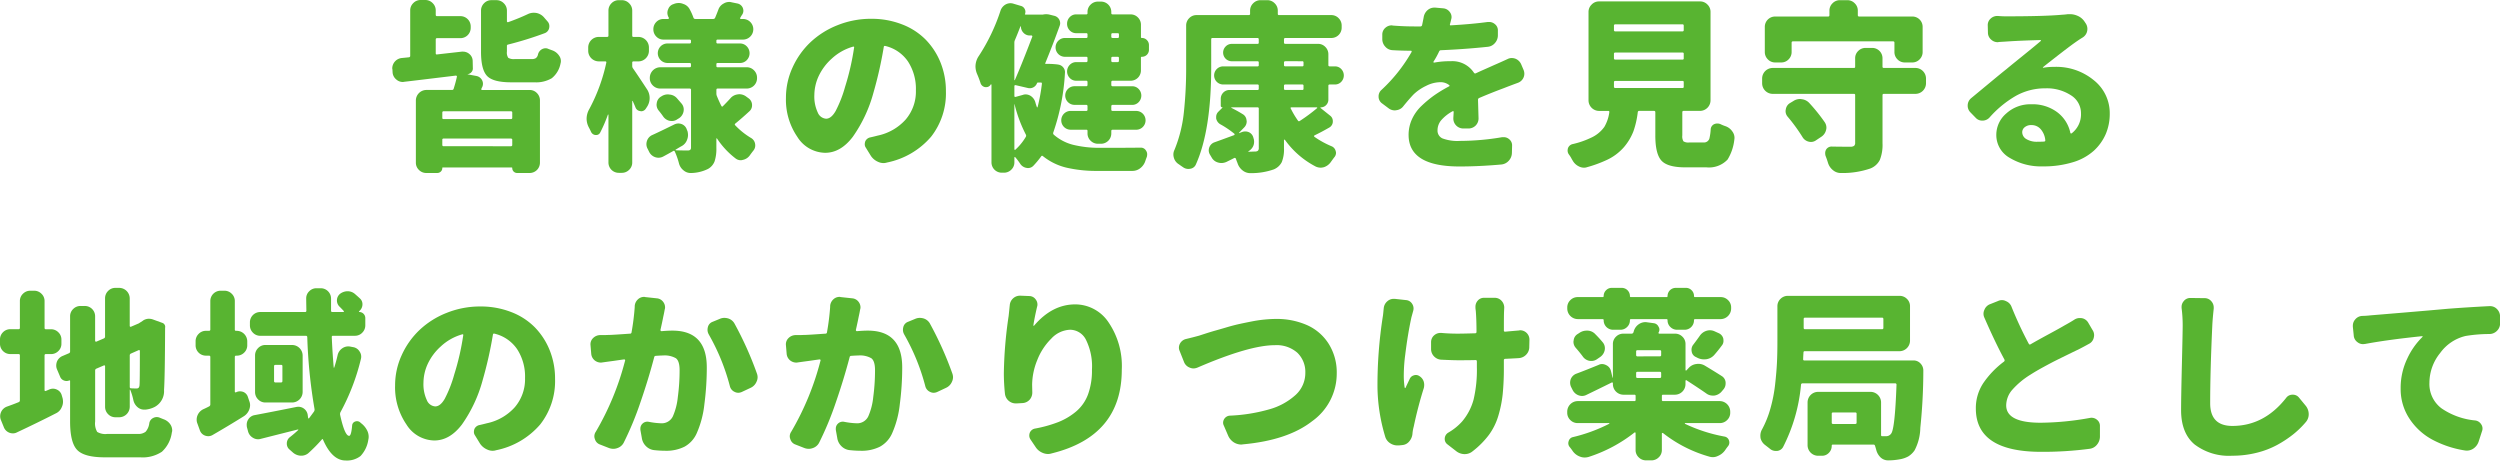 <svg xmlns="http://www.w3.org/2000/svg" xmlns:xlink="http://www.w3.org/1999/xlink" width="456" height="84" viewBox="0 0 456 84">
  <defs>
    <clipPath id="clip-path">
      <rect id="長方形_129" data-name="長方形 129" width="456" height="84" fill="#58b431"/>
    </clipPath>
  </defs>
  <g id="グループ_1808" data-name="グループ 1808" transform="translate(0 0)">
    <g id="グループ_1807" data-name="グループ 1807" transform="translate(0 0)" clip-path="url(#clip-path)">
      <path id="パス_304" data-name="パス 304" d="M39.656,13.528q-.033,0-.033.017t.033.017l1.553.29a1.471,1.471,0,0,1,1.069.779,1.383,1.383,0,0,1,0,1.293,1.049,1.049,0,0,0-.13.293.135.135,0,0,0,0,.13.132.132,0,0,0,.13.064h8.646a1.819,1.819,0,0,1,1.359.566,1.861,1.861,0,0,1,.55,1.342V29.646a1.878,1.878,0,0,1-1.909,1.908H48.689a.883.883,0,0,1-.906-.906c0-.064-.044-.1-.13-.1H35.122a.085.085,0,0,0-.1.1.852.852,0,0,1-.276.649.934.934,0,0,1-.663.257H32.11A1.858,1.858,0,0,1,30.767,31a1.817,1.817,0,0,1-.566-1.359V18.317a1.934,1.934,0,0,1,1.909-1.908h4.664a.3.3,0,0,0,.323-.226c.257-.82.453-1.544.583-2.168a.151.151,0,0,0-.033-.163.227.227,0,0,0-.163-.064q-8.546,1.036-9.422,1.132a1.03,1.03,0,0,1-.26.033,1.756,1.756,0,0,1-1.133-.423,1.845,1.845,0,0,1-.71-1.262l-.033-.613a.609.609,0,0,1-.033-.2,1.932,1.932,0,0,1,1.749-1.875c.475-.044.906-.088,1.3-.13a.256.256,0,0,0,.227-.293V1.908A1.829,1.829,0,0,1,29.731.566,1.831,1.831,0,0,1,31.074,0h.843A1.835,1.835,0,0,1,33.26.566a1.829,1.829,0,0,1,.566,1.342v.776c0,.174.077.26.227.26h4.241a1.878,1.878,0,0,1,1.912,1.908v.2a1.878,1.878,0,0,1-1.912,1.908H34.053c-.149,0-.227.086-.227.26V9.708c0,.174.077.249.227.226s1.663-.193,4.534-.516h.227a1.768,1.768,0,0,1,1.133.42,1.662,1.662,0,0,1,.616,1.262l.03,1.3a.981.981,0,0,1-.243.743,1.1,1.1,0,0,1-.694.389m7.867,8.189c.174,0,.26-.075.26-.226v-.939a.23.23,0,0,0-.26-.26H35.252c-.152,0-.227.088-.227.26v.939a.2.2,0,0,0,.227.226Zm-12.5,4.692c0,.174.075.26.227.26H47.523a.229.229,0,0,0,.26-.26V25.5c0-.152-.086-.226-.26-.226H35.252a.2.2,0,0,0-.227.226ZM48.236,10.777h3.075a1.39,1.39,0,0,0,.779-.177,1.124,1.124,0,0,0,.387-.666,1.473,1.473,0,0,1,.746-.969A1.437,1.437,0,0,1,53.87,8.8a1.165,1.165,0,0,1,.519.13l.71.26a2.493,2.493,0,0,1,1.232.969,1.648,1.648,0,0,1,.323.972,1.6,1.6,0,0,1-.066.453,4.526,4.526,0,0,1-1.6,2.687,5.648,5.648,0,0,1-3.189.743H47.556q-3.27,0-4.371-1.166t-1.1-4.4V1.942A1.865,1.865,0,0,1,42.635.6,1.825,1.825,0,0,1,43.994.03H44.9A1.841,1.841,0,0,1,46.244.6a1.835,1.835,0,0,1,.566,1.345V3.883a.161.161,0,0,0,.083.146.144.144,0,0,0,.144.014q1.911-.679,3.562-1.456a2.452,2.452,0,0,1,1.1-.26,3.127,3.127,0,0,1,.453.033,2.439,2.439,0,0,1,1.393.776l.647.746a1.259,1.259,0,0,1,.356.873,1.775,1.775,0,0,1-.033.356,1.27,1.27,0,0,1-.81.939,62.008,62.008,0,0,1-6.67,2.071.256.256,0,0,0-.227.293v1a1.705,1.705,0,0,0,.243,1.132,1.95,1.95,0,0,0,1.183.226" transform="translate(45.653 0)" fill="#58b431"/>
      <path id="パス_305" data-name="パス 305" d="M49.8,16.357a2.911,2.911,0,0,1-.1,3.171l-.193.293a1,1,0,0,1-.843.453.284.284,0,0,1-.13-.033,1.021,1.021,0,0,1-.873-.613c-.13-.326-.3-.724-.519-1.2-.019-.044-.041-.061-.064-.05a.053.053,0,0,0-.033.05V29.595a1.817,1.817,0,0,1-.566,1.359,1.863,1.863,0,0,1-1.343.55h-.519a1.878,1.878,0,0,1-1.909-1.908V20.919c0-.022-.017-.036-.05-.047s-.047-.006-.047.017a26.269,26.269,0,0,1-1.393,3.234.811.811,0,0,1-.746.486h-.13a.994.994,0,0,1-.81-.583c-.127-.279-.268-.561-.42-.84a3.444,3.444,0,0,1-.39-1.555,3.578,3.578,0,0,1,.486-1.748A31.958,31.958,0,0,0,42.318,11.4c.022-.152-.041-.226-.193-.226h-1.2A1.934,1.934,0,0,1,39.016,9.27V8.621a1.934,1.934,0,0,1,1.909-1.908h1.522c.174,0,.26-.077.26-.226V1.92a1.861,1.861,0,0,1,.55-1.342A1.819,1.819,0,0,1,44.617.012h.519a1.835,1.835,0,0,1,1.343.566,1.833,1.833,0,0,1,.566,1.342V6.486a.2.2,0,0,0,.227.226h.906a1.934,1.934,0,0,1,1.912,1.908V9.27a1.934,1.934,0,0,1-1.912,1.908h-.906a.2.2,0,0,0-.227.226v.616a.752.752,0,0,0,.13.42q.779,1.1,2.622,3.916m15.156,1.552a2.076,2.076,0,0,1,1.326-.71,1.464,1.464,0,0,1,.293-.033,2.1,2.1,0,0,1,1.163.356l.486.356a1.512,1.512,0,0,1,.68,1.293,1.445,1.445,0,0,1-.517,1.135q-1.326,1.226-2.526,2.2c-.13.11-.141.218-.033.326a13.471,13.471,0,0,0,2.915,2.328,1.5,1.5,0,0,1,.713,1.036,1.883,1.883,0,0,1,.03.326,1.461,1.461,0,0,1-.323.906c-.238.3-.464.6-.68.906a2.062,2.062,0,0,1-1.263.809,1.278,1.278,0,0,1-.39.064,1.537,1.537,0,0,1-.97-.356,14.784,14.784,0,0,1-3.335-3.59q-.033-.066-.083-.05a.076.076,0,0,0-.047.08V26.94a7.372,7.372,0,0,1-.323,2.461,2.67,2.67,0,0,1-1.2,1.389,7.273,7.273,0,0,1-3.042.746H57.7a1.981,1.981,0,0,1-1.3-.486,2.365,2.365,0,0,1-.843-1.326,13.345,13.345,0,0,0-.743-2.1c-.066-.152-.163-.182-.293-.1q-1.036.584-1.813,1a1.814,1.814,0,0,1-.873.226,1.92,1.92,0,0,1-1.686-1.036l-.323-.646a1.723,1.723,0,0,1-.193-.776,1.88,1.88,0,0,1,.1-.616,1.761,1.761,0,0,1,.97-1.069q1.492-.679,4.048-1.942a1.716,1.716,0,0,1,.713-.163,1.742,1.742,0,0,1,.647.13,1.575,1.575,0,0,1,.909,1.036l.1.226a2.749,2.749,0,0,1,.1.713,2.338,2.338,0,0,1-.163.842,2.107,2.107,0,0,1-1.036,1.2c-.238.127-.583.334-1.036.613-.041,0-.058.022-.047.066a.076.076,0,0,0,.08.064q.875.033,2.2.033c.368,0,.55-.174.55-.519V16.39a.229.229,0,0,0-.26-.26H52.163a1.864,1.864,0,0,1-1.346-.55,1.828,1.828,0,0,1-.566-1.359v-.066a1.934,1.934,0,0,1,1.912-1.908H57.5c.174,0,.26-.077.26-.226v-.326c0-.149-.086-.226-.26-.226H53.489a1.785,1.785,0,0,1-1.263-3.041,1.723,1.723,0,0,1,1.263-.519H57.5c.174,0,.26-.075.26-.226V7.425c0-.152-.086-.226-.26-.226H52.746a1.757,1.757,0,0,1-1.312-.552A1.83,1.83,0,0,1,50.9,5.32a1.836,1.836,0,0,1,.533-1.328,1.765,1.765,0,0,1,1.312-.55h.81a.169.169,0,0,0,.144-.064.166.166,0,0,0,.017-.163.791.791,0,0,0-.1-.193,1.71,1.71,0,0,1-.16-.713,1.642,1.642,0,0,1,.16-.679,1.457,1.457,0,0,1,.973-.906l.16-.066a2.478,2.478,0,0,1,.779-.13,2.075,2.075,0,0,1,.807.163,1.989,1.989,0,0,1,1.2,1,10,10,0,0,1,.68,1.522.334.334,0,0,0,.323.226h3.272a.357.357,0,0,0,.356-.226q.29-.679.583-1.456a1.986,1.986,0,0,1,.97-1.132A1.924,1.924,0,0,1,64.727.335,1.621,1.621,0,0,1,65.18.4l1.1.226a1.35,1.35,0,0,1,.939.809,1.485,1.485,0,0,1,.1.516,1.311,1.311,0,0,1-.227.713,5.441,5.441,0,0,0-.356.583.135.135,0,0,0,0,.13.107.107,0,0,0,.1.064h.423A1.877,1.877,0,0,1,69.129,5.32,1.882,1.882,0,0,1,67.253,7.2H62.622a.2.2,0,0,0-.227.226v.257a.2.2,0,0,0,.227.226H66.7a1.686,1.686,0,0,1,1.232.519,1.8,1.8,0,0,1,0,2.524,1.684,1.684,0,0,1-1.232.516H62.622a.2.2,0,0,0-.227.226v.326a.2.2,0,0,0,.227.226H67.9a1.819,1.819,0,0,1,1.359.566,1.856,1.856,0,0,1,.55,1.342v.066A1.878,1.878,0,0,1,67.9,16.13H62.622c-.152,0-.227.086-.227.26v.646a1.241,1.241,0,0,0,.1.486c.282.69.55,1.284.81,1.779q.128.228.29.033.684-.679,1.362-1.425m-8.906.972a1.667,1.667,0,0,1,.39,1.069,2.137,2.137,0,0,1-.033.356,1.931,1.931,0,0,1-.81,1.229l-.323.193a1.65,1.65,0,0,1-.973.323,2.89,2.89,0,0,1-.42-.03,1.926,1.926,0,0,1-1.2-.809c-.238-.345-.506-.7-.81-1.069a1.679,1.679,0,0,1-.387-1.069,1.164,1.164,0,0,1,.03-.257,1.608,1.608,0,0,1,.746-1.2l.064-.033a2.1,2.1,0,0,1,1.232-.387,1.673,1.673,0,0,1,.29.03,1.982,1.982,0,0,1,1.359.679c.3.345.583.671.843.972" transform="translate(68.274 0.021)" fill="#58b431"/>
      <path id="パス_306" data-name="パス 306" d="M70.306,27.458a2.1,2.1,0,0,1-.616.1,2.332,2.332,0,0,1-1-.226,2.993,2.993,0,0,1-1.3-1.066l-.939-1.522a1.088,1.088,0,0,1-.193-.616,1.7,1.7,0,0,1,.1-.55,1.274,1.274,0,0,1,.939-.713c.387-.086.832-.193,1.326-.323a9.421,9.421,0,0,0,5.1-2.93,7.85,7.85,0,0,0,1.862-5.322,9.144,9.144,0,0,0-1.442-5.261,6.943,6.943,0,0,0-4.128-2.831c-.171-.044-.268.022-.29.193a72.99,72.99,0,0,1-1.879,8.319,25.54,25.54,0,0,1-3.772,8.059q-2.217,2.912-5.034,2.914a6.093,6.093,0,0,1-5.084-2.914,11.967,11.967,0,0,1-2.072-7.12,13.2,13.2,0,0,1,1.2-5.518,14.616,14.616,0,0,1,3.255-4.6,15.423,15.423,0,0,1,4.954-3.124,16.3,16.3,0,0,1,6.137-1.166,15.258,15.258,0,0,1,5.634,1.019,12.114,12.114,0,0,1,4.322,2.8,12.8,12.8,0,0,1,2.705,4.19,13.88,13.88,0,0,1,.97,5.228,12.825,12.825,0,0,1-2.7,8.269,14.311,14.311,0,0,1-8.046,4.709M62.663,13.67a45.923,45.923,0,0,0,1.652-7.186.117.117,0,0,0-.033-.144.166.166,0,0,0-.163-.017,9.535,9.535,0,0,0-3.9,2.2,9.941,9.941,0,0,0-2.412,3.267,8.379,8.379,0,0,0-.743,3.334,6.853,6.853,0,0,0,.613,3.19A1.783,1.783,0,0,0,59.2,19.465q.941,0,1.749-1.409a22.61,22.61,0,0,0,1.716-4.386" transform="translate(91.474 2.188)" fill="#58b431"/>
      <path id="パス_307" data-name="パス 307" d="M77.218,11.466a15.767,15.767,0,0,1,2.105.1l.193.033a1.412,1.412,0,0,1,.89.519,1.322,1.322,0,0,1,.309.936,39.76,39.76,0,0,1-2.139,10.94.369.369,0,0,0,.1.389,8.539,8.539,0,0,0,3.531,1.845,20.049,20.049,0,0,0,4.728.55q4.986,0,7.577-.033a1.069,1.069,0,0,1,.97.519,1.159,1.159,0,0,1,.227.679,2.1,2.1,0,0,1-.064.486c-.086.215-.174.453-.26.713a2.718,2.718,0,0,1-.906,1.326,2.272,2.272,0,0,1-1.456.519H86.673a24.039,24.039,0,0,1-5.717-.6A10.9,10.9,0,0,1,76.7,28.3c-.127-.108-.238-.1-.323.033a16.75,16.75,0,0,1-1.423,1.715,1.343,1.343,0,0,1-.973.42,1.46,1.46,0,0,1-.29-.033,1.7,1.7,0,0,1-1.136-.743,11.2,11.2,0,0,0-.906-1.2c-.041-.041-.08-.052-.113-.03a.108.108,0,0,0-.047.1v.84a1.829,1.829,0,0,1-.566,1.362,1.875,1.875,0,0,1-1.346.55h-.356A1.878,1.878,0,0,1,67.309,29.4V15.285a.076.076,0,0,0-.064-.08.082.082,0,0,0-.1.047.1.1,0,0,1-.03.066.9.9,0,0,1-.746.387h-.227a1.079,1.079,0,0,1-.81-.679,17.3,17.3,0,0,0-.647-1.715,3.63,3.63,0,0,1-.293-1.392,3.433,3.433,0,0,1,.616-1.908,34.566,34.566,0,0,0,3.951-8.253A2.028,2.028,0,0,1,69.9.622,1.856,1.856,0,0,1,70.774.4a1.8,1.8,0,0,1,.583.1l1.3.387a1.075,1.075,0,0,1,.71.566,1.07,1.07,0,0,1,.066.889c-.044.088-.011.13.1.13H76.7a2.812,2.812,0,0,1,.583-.064,2.771,2.771,0,0,1,.583.064l.906.226a1.382,1.382,0,0,1,.909.713,1.434,1.434,0,0,1,.16.649,1.4,1.4,0,0,1-.1.483q-1.2,3.335-2.622,6.8c-.022.088.011.13.1.13M74.3,6.287A1.529,1.529,0,0,1,73.153,5.8a1.614,1.614,0,0,1-.47-1.163c-.064-.022-.1-.022-.1,0q-.452,1.2-1,2.491a1.114,1.114,0,0,0-.1.453v6.83a.028.028,0,0,0,.03.03.1.1,0,0,0,.066-.03q1.326-3.045,3.172-7.9a.144.144,0,0,0-.017-.146.135.135,0,0,0-.113-.08ZM71.487,17.324a.175.175,0,0,0,.064.146.166.166,0,0,0,.163.017l1.293-.356a1.5,1.5,0,0,1,.519-.1,1.8,1.8,0,0,1,.906.26,2.07,2.07,0,0,1,.876,1.163,8.8,8.8,0,0,0,.29.909.12.12,0,0,0,.08.03c.033,0,.05-.022.05-.064a32.652,32.652,0,0,0,.776-4.209c.022-.171-.044-.257-.193-.257h-.519c-.086,0-.149.052-.193.16a1.408,1.408,0,0,1-1.652.842l-2.233-.519c-.152-.019-.227.044-.227.2Zm.03,1.489c0-.019-.006-.025-.014-.017a.067.067,0,0,0-.017.05v8.189a.1.1,0,0,0,.064.1c.044.022.075.022.1,0A10.057,10.057,0,0,0,73.559,24.8a.42.42,0,0,0,.03-.42,24.725,24.725,0,0,1-2.072-5.568M84.6,6.74a.2.2,0,0,0,.227-.226v-.42a.2.2,0,0,0-.227-.226H82.788a1.6,1.6,0,0,1-1.2-.5A1.68,1.68,0,0,1,81.1,4.152a1.686,1.686,0,0,1,.486-1.215,1.6,1.6,0,0,1,1.2-.5H84.6a.2.2,0,0,0,.227-.226v-.2A1.817,1.817,0,0,1,85.394.656a1.862,1.862,0,0,1,1.343-.55h.519a1.878,1.878,0,0,1,1.909,1.908v.2c0,.149.086.226.26.226h3.238A1.819,1.819,0,0,1,94.023,3a1.856,1.856,0,0,1,.55,1.342V6.58a.143.143,0,0,0,.163.16,1.225,1.225,0,0,1,.923.389,1.268,1.268,0,0,1,.373.906v.842a1.269,1.269,0,0,1-1.3,1.293.145.145,0,0,0-.163.163v2.3a1.878,1.878,0,0,1-1.909,1.908H89.425a.23.23,0,0,0-.26.26v.486a.23.23,0,0,0,.26.26h3.529a1.6,1.6,0,0,1,1.2.5,1.72,1.72,0,0,1,0,2.4,1.6,1.6,0,0,1-1.2.5H89.425a.229.229,0,0,0-.26.26v.616c0,.149.086.226.26.226H93.7a1.715,1.715,0,0,1,0,3.43H89.425c-.174,0-.26.075-.26.226v.42a1.882,1.882,0,0,1-1.909,1.911h-.519a1.865,1.865,0,0,1-1.343-.552,1.809,1.809,0,0,1-.566-1.359V23.7a.2.2,0,0,0-.227-.226H81.752a1.715,1.715,0,1,1,0-3.43H84.6a.2.2,0,0,0,.227-.226V19.2c0-.174-.077-.26-.227-.26H82.462a1.7,1.7,0,1,1,0-3.4H84.6c.149,0,.227-.088.227-.26V14.8c0-.171-.077-.26-.227-.26H82.788a1.6,1.6,0,0,1-1.2-.5,1.717,1.717,0,0,1,0-2.395,1.6,1.6,0,0,1,1.2-.5H84.6c.149,0,.227-.086.227-.26V10.4a.2.2,0,0,0-.227-.226H80.716A1.712,1.712,0,0,1,79,8.455,1.717,1.717,0,0,1,80.716,6.74Zm5.957-.646a.2.2,0,0,0-.227-.226h-.906c-.174,0-.26.075-.26.226v.42c0,.152.086.226.26.226h.906a.2.2,0,0,0,.227-.226Zm-.227,5.049c.152,0,.227-.086.227-.26V10.4a.2.2,0,0,0-.227-.226h-.906c-.174,0-.26.077-.26.226v.486a.229.229,0,0,0,.26.26Z" transform="translate(113.536 0.186)" fill="#58b431"/>
      <path id="パス_308" data-name="パス 308" d="M105.985,15.387c-.174,0-.26.075-.26.226v2.524a1.4,1.4,0,0,1-.4,1,1.316,1.316,0,0,1-.989.42.047.047,0,0,0-.047.033.147.147,0,0,0-.017.066l1.779,1.422a1.229,1.229,0,0,1,.486,1,1.269,1.269,0,0,1-.647,1.166q-1.525.874-2.689,1.425a.147.147,0,0,0-.08.113.157.157,0,0,0,.047.146,16.716,16.716,0,0,0,3.109,1.715,1.254,1.254,0,0,1,.776.873,1.114,1.114,0,0,1,.066.356,1.251,1.251,0,0,1-.323.809c-.2.26-.4.539-.616.842a2.51,2.51,0,0,1-1.23.939,2.3,2.3,0,0,1-.649.1,2.211,2.211,0,0,1-.873-.2,15.869,15.869,0,0,1-5.634-4.886.1.1,0,0,0-.1-.017q-.066.017-.066.05v1.489a6.223,6.223,0,0,1-.4,2.541,2.84,2.84,0,0,1-1.473,1.342,12.4,12.4,0,0,1-4.211.679h-.064a2.227,2.227,0,0,1-1.426-.516,2.744,2.744,0,0,1-.906-1.328c-.108-.26-.2-.516-.29-.776a.221.221,0,0,0-.326-.13q-.485.257-1.423.713a2.288,2.288,0,0,1-.906.193,2.178,2.178,0,0,1-.616-.1,1.88,1.88,0,0,1-1.166-.939l-.29-.486a1.511,1.511,0,0,1-.227-.776,1.7,1.7,0,0,1,.1-.55,1.552,1.552,0,0,1,.97-.939q1.359-.485,3.562-1.3a.15.15,0,0,0,.083-.113.155.155,0,0,0-.05-.146A17.027,17.027,0,0,0,86,22.637a1.574,1.574,0,0,1-.743-1.069v-.26a1.332,1.332,0,0,1,.42-.969l.746-.746q.029-.033,0-.033a.288.288,0,0,1-.326-.323V17.975A1.6,1.6,0,0,1,87.69,16.39H92.8a.2.2,0,0,0,.227-.226v-.55a.2.2,0,0,0-.227-.226H86.458a1.652,1.652,0,0,1,0-3.3H92.8a.2.2,0,0,0,.227-.226v-.483a.2.2,0,0,0-.227-.226H88.11a1.58,1.58,0,0,1-1.116-2.7,1.527,1.527,0,0,1,1.116-.47H92.8a.2.2,0,0,0,.227-.226V7.165c0-.171-.075-.26-.227-.26H84.581c-.152,0-.227.088-.227.26V12.28q0,11.455-2.785,17.671a1.306,1.306,0,0,1-1.036.809,1.778,1.778,0,0,1-.356.033,1.65,1.65,0,0,1-.973-.323c-.257-.174-.506-.345-.743-.519a2.014,2.014,0,0,1-.906-1.166,2.079,2.079,0,0,1-.1-.613,1.85,1.85,0,0,1,.193-.842,24.662,24.662,0,0,0,1.716-6.83,74.452,74.452,0,0,0,.42-8.219V4.641a1.867,1.867,0,0,1,.55-1.342A1.821,1.821,0,0,1,81.7,2.732h9.486c.174,0,.26-.077.26-.226V1.923A1.835,1.835,0,0,1,92.012.578,1.846,1.846,0,0,1,93.354.012h1.232A1.846,1.846,0,0,1,95.93.578,1.835,1.835,0,0,1,96.5,1.923v.583a.2.2,0,0,0,.227.226h9.519A1.821,1.821,0,0,1,107.6,3.3a1.867,1.867,0,0,1,.55,1.342V5a1.878,1.878,0,0,1-1.912,1.908H97.889a.231.231,0,0,0-.26.26v.583c0,.152.088.226.26.226h5.927a1.819,1.819,0,0,1,1.359.566,1.861,1.861,0,0,1,.55,1.342v1.975c0,.152.086.226.26.226h.939a1.543,1.543,0,0,1,1.149.486,1.681,1.681,0,0,1,0,2.331,1.543,1.543,0,0,1-1.149.486Zm-13.86,9.968a2.119,2.119,0,0,1,.017.873,1.851,1.851,0,0,1-.356.779,2.273,2.273,0,0,1-.663.583c-.022,0-.028.011-.017.03a.053.053,0,0,0,.05.033q.29,0,.663-.017c.249-.011.4-.017.47-.017a.89.89,0,0,0,.583-.144.657.657,0,0,0,.16-.5V19.787a.2.2,0,0,0-.227-.226H88.077c-.041,0-.064.011-.064.033a.1.1,0,0,0,.033.066q1.1.547,2.039,1.132a1.4,1.4,0,0,1,.713,1.132.672.672,0,0,1,.03.193,1.551,1.551,0,0,1-.484,1.132l-.909.939a.057.057,0,0,0-.014.066c.011.019.025.019.047,0l.519-.2a1.856,1.856,0,0,1,.583-.1,1.7,1.7,0,0,1,.71.163,1.478,1.478,0,0,1,.779,1.036Zm5.764-14.207c-.171,0-.26.075-.26.226v.483c0,.152.088.226.26.226h3.075a.2.2,0,0,0,.227-.226v-.483a.2.2,0,0,0-.227-.226Zm0,4.239c-.171,0-.26.075-.26.226v.55c0,.152.088.226.26.226h3.075a.2.2,0,0,0,.227-.226v-.55a.2.2,0,0,0-.227-.226Zm5.764,4.336c.044-.044.055-.08.033-.113a.11.11,0,0,0-.1-.05h-4.6a.166.166,0,0,0-.146.066.089.089,0,0,0,.017.13,15.85,15.85,0,0,0,1.326,2.232q.128.195.356.033a30.831,30.831,0,0,0,3.109-2.3" transform="translate(136.57 0.021)" fill="#58b431"/>
      <path id="パス_309" data-name="パス 309" d="M109.234,20.7a1.827,1.827,0,0,1-.517,1.3,1.848,1.848,0,0,1-1.362.55h-.906a1.82,1.82,0,0,1-1.813-1.812v-.1c.022-.367.044-.746.064-1.135a.1.1,0,0,0-.064-.1.136.136,0,0,0-.13,0,7.337,7.337,0,0,0-2.106,1.668,2.85,2.85,0,0,0-.647,1.8,1.542,1.542,0,0,0,.906,1.489,7.872,7.872,0,0,0,3.205.453,46.056,46.056,0,0,0,7.676-.679h.29a1.464,1.464,0,0,1,.973.356,1.414,1.414,0,0,1,.55,1.2l-.033,1.326a2.154,2.154,0,0,1-.6,1.442,2.065,2.065,0,0,1-1.376.663q-4.045.356-7.577.356-9.292,0-9.292-5.761a6.838,6.838,0,0,1,.613-2.848,7.866,7.866,0,0,1,1.749-2.444,20.7,20.7,0,0,1,2.3-1.911,25.08,25.08,0,0,1,2.689-1.632c.152-.066.163-.152.033-.26a2.518,2.518,0,0,0-1.619-.519,5.833,5.833,0,0,0-2.559.666A8.733,8.733,0,0,0,97.416,16.3q-.841.874-1.912,2.2a1.829,1.829,0,0,1-1.263.713,1.164,1.164,0,0,1-.29.033,1.841,1.841,0,0,1-1.133-.389l-1.166-.873a1.507,1.507,0,0,1-.649-1.2v-.1a1.542,1.542,0,0,1,.519-1.166,28.886,28.886,0,0,0,5.5-6.927.169.169,0,0,0,0-.146.127.127,0,0,0-.13-.08q-1.616,0-3.335-.1a1.845,1.845,0,0,1-1.326-.632,2.006,2.006,0,0,1-.553-1.406V5.453a1.609,1.609,0,0,1,.553-1.262A1.727,1.727,0,0,1,93.4,3.738a.516.516,0,0,1,.16.033q2.039.162,4.015.163h1.036a.3.3,0,0,0,.323-.226c.108-.5.207-.983.293-1.458A2.147,2.147,0,0,1,99.942.957,1.877,1.877,0,0,1,101.171.5h.163l1.423.127a1.639,1.639,0,0,1,1.232.679,1.463,1.463,0,0,1,.323.909,1.3,1.3,0,0,1-.066.42c-.064.3-.138.6-.227.906a.144.144,0,0,0,.017.146.112.112,0,0,0,.146.047q3.884-.224,6.734-.613h.227a1.6,1.6,0,0,1,1.069.387,1.444,1.444,0,0,1,.55,1.232V5.52a2.1,2.1,0,0,1-.55,1.456,1.965,1.965,0,0,1-1.359.679q-4.016.423-8.452.616a.357.357,0,0,0-.356.226,15.129,15.129,0,0,1-1.036,1.878.1.1,0,0,0,.017.113.166.166,0,0,0,.113.047,15.013,15.013,0,0,1,3.012-.257,4.687,4.687,0,0,1,4.241,2.1.26.26,0,0,0,.356.1c.453-.215,1.047-.483,1.782-.809s1.241-.55,1.522-.679q1.2-.518,2.459-1.1a1.725,1.725,0,0,1,.776-.193,2,2,0,0,1,.683.127,1.913,1.913,0,0,1,1.036,1.005l.453,1.066a1.846,1.846,0,0,1,.127.682,1.7,1.7,0,0,1-.16.71,1.773,1.773,0,0,1-1.036.939q-1.326.485-2.655,1.005-2.172.808-4.371,1.746a.357.357,0,0,0-.227.356Z" transform="translate(160.452 0.888)" fill="#58b431"/>
      <path id="パス_310" data-name="パス 310" d="M125.662,25.824h2.655a1.016,1.016,0,0,0,1.036-.776,9.821,9.821,0,0,0,.227-1.649,1.107,1.107,0,0,1,.616-.909,1.424,1.424,0,0,1,.583-.127,1.526,1.526,0,0,1,.55.1,7.211,7.211,0,0,0,.939.387,2.506,2.506,0,0,1,1.263.972,1.951,1.951,0,0,1,.387,1.132,2.449,2.449,0,0,1-.03.356,8.731,8.731,0,0,1-1.232,3.624,4.645,4.645,0,0,1-3.852,1.425h-3.855q-3.237,0-4.355-1.229t-1.116-4.565V20.322c0-.171-.077-.26-.227-.26H116.53c-.149,0-.238.088-.257.26a16.206,16.206,0,0,1-.779,3.43,9.982,9.982,0,0,1-1.733,2.914,9.4,9.4,0,0,1-3.319,2.428,22.821,22.821,0,0,1-3.4,1.229,1.715,1.715,0,0,1-.553.1,2.054,2.054,0,0,1-.937-.226,2.591,2.591,0,0,1-1.166-1.1c-.108-.174-.2-.345-.293-.519a6.607,6.607,0,0,0-.387-.58,1.173,1.173,0,0,1-.227-.682,1.615,1.615,0,0,1,.064-.453,1.176,1.176,0,0,1,.843-.743,15.785,15.785,0,0,0,3.3-1.132,6.019,6.019,0,0,0,2.492-2.008,7.126,7.126,0,0,0,.909-2.685c.019-.152-.044-.229-.2-.229h-1.683a1.939,1.939,0,0,1-1.912-1.908V2A1.836,1.836,0,0,1,107.87.66a1.826,1.826,0,0,1,1.343-.566h18.425A1.835,1.835,0,0,1,128.98.66,1.833,1.833,0,0,1,129.547,2V18.154a1.934,1.934,0,0,1-1.909,1.908h-3.012c-.152,0-.227.088-.227.26v4.209a1.731,1.731,0,0,0,.21,1.083,1.666,1.666,0,0,0,1.053.21M112.191,4.27a.229.229,0,0,0-.26.257v.779a.229.229,0,0,0,.26.257h12.241c.149,0,.227-.086.227-.257V4.527c0-.171-.077-.257-.227-.257Zm0,5.145c-.171,0-.26.075-.26.226v.842c0,.149.088.226.26.226h12.241a.2.2,0,0,0,.227-.226V9.642a.2.2,0,0,0-.227-.226Zm0,5.179c-.171,0-.26.075-.26.226v.842c0,.149.088.226.26.226h12.241a.2.2,0,0,0,.227-.226V14.82a.2.2,0,0,0-.227-.226Z" transform="translate(182.454 0.165)" fill="#58b431"/>
      <path id="パス_311" data-name="パス 311" d="M144.3,12.374a1.934,1.934,0,0,1,1.909,1.911v.906A1.934,1.934,0,0,1,144.3,17.1h-5.764c-.174,0-.26.077-.26.226V26.1a7.447,7.447,0,0,1-.486,3.044,3.256,3.256,0,0,1-1.782,1.585,15.687,15.687,0,0,1-5.308.809h-.066a2.2,2.2,0,0,1-1.393-.519,2.736,2.736,0,0,1-.906-1.326c-.13-.431-.279-.864-.453-1.3a1.943,1.943,0,0,1-.064-.486,1.294,1.294,0,0,1,.193-.679,1.147,1.147,0,0,1,1-.516h.033q1.459.033,3.335.03a1.156,1.156,0,0,0,.713-.16.728.728,0,0,0,.193-.583V17.326a.2.2,0,0,0-.227-.226h-14.83a1.934,1.934,0,0,1-1.909-1.908v-.906a1.934,1.934,0,0,1,1.909-1.911h14.83a.2.2,0,0,0,.227-.226V10.629a1.819,1.819,0,0,1,.566-1.362,1.876,1.876,0,0,1,1.346-.55h1.163a1.878,1.878,0,0,1,1.912,1.911v1.519c0,.152.086.226.26.226ZM121.957,7.522c-.174,0-.26.075-.26.226V9.463a1.872,1.872,0,0,1-.55,1.342,1.821,1.821,0,0,1-1.362.566h-1.067a1.811,1.811,0,0,1-1.359-.566,1.864,1.864,0,0,1-.553-1.342V4.9a1.882,1.882,0,0,1,1.912-1.908h9.649c.152,0,.227-.086.227-.26V1.92a1.833,1.833,0,0,1,.566-1.342A1.835,1.835,0,0,1,130.5.012h1.362a1.835,1.835,0,0,1,1.343.566,1.833,1.833,0,0,1,.566,1.342V2.73c0,.174.075.26.227.26h9.682A1.878,1.878,0,0,1,145.593,4.9V9.463a1.861,1.861,0,0,1-.55,1.342,1.819,1.819,0,0,1-1.359.566h-1.329A1.819,1.819,0,0,1,141,10.805a1.861,1.861,0,0,1-.55-1.342V7.748c0-.152-.086-.226-.26-.226Zm-.973,13.754a1.54,1.54,0,0,1-.39-1.036,1.064,1.064,0,0,1,.033-.26,1.61,1.61,0,0,1,.713-1.166l.647-.387a2.182,2.182,0,0,1,1.232-.389,1.164,1.164,0,0,1,.29.033,2.189,2.189,0,0,1,1.393.679,31.78,31.78,0,0,1,2.818,3.5,1.784,1.784,0,0,1,.323,1,1.6,1.6,0,0,1-.066.453,2.024,2.024,0,0,1-.873,1.229l-.973.649a1.564,1.564,0,0,1-.906.29,1.709,1.709,0,0,1-.453-.064,1.79,1.79,0,0,1-1.1-.842,31.452,31.452,0,0,0-2.689-3.69" transform="translate(205.095 0.021)" fill="#58b431"/>
      <path id="パス_312" data-name="パス 312" d="M148.154.937h.387a3.281,3.281,0,0,1,1.3.26,2.858,2.858,0,0,1,1.3,1l.26.389a1.784,1.784,0,0,1,.323,1,2.312,2.312,0,0,1-.033.389,1.809,1.809,0,0,1-.81,1.2c-.323.2-.627.389-.906.583q-.808.551-1.813,1.312c-.671.508-1.578,1.207-2.722,2.1s-1.749,1.375-1.813,1.439a.054.054,0,0,0-.017.066c.011.019.039.03.08.03a11.715,11.715,0,0,1,2.042-.16,10.752,10.752,0,0,1,7.17,2.442,7.657,7.657,0,0,1,2.9,6.1,9.337,9.337,0,0,1-.727,3.706,8.975,8.975,0,0,1-2.172,3.044,9.963,9.963,0,0,1-3.819,2.1,18.114,18.114,0,0,1-5.49.76,11.041,11.041,0,0,1-6.038-1.555,4.767,4.767,0,0,1-2.445-4.206,5.126,5.126,0,0,1,1.829-3.9,6.505,6.505,0,0,1,4.551-1.668,7.531,7.531,0,0,1,4.725,1.442,6.333,6.333,0,0,1,2.4,3.77c0,.044.025.075.08.1a.17.17,0,0,0,.146,0,4.364,4.364,0,0,0,1.716-3.657,3.839,3.839,0,0,0-1.846-3.3,8.012,8.012,0,0,0-4.631-1.262,10.9,10.9,0,0,0-5.407,1.375,19.142,19.142,0,0,0-4.761,3.9,1.729,1.729,0,0,1-1.263.613h-.1a1.571,1.571,0,0,1-1.2-.516l-.973-1a1.7,1.7,0,0,1-.486-1.2,1.745,1.745,0,0,1,.649-1.392q1.1-.907,3.382-2.8t3.028-2.477q.613-.518,2.979-2.428t3.3-2.718a.146.146,0,0,0,.017-.113.073.073,0,0,0-.08-.05q-3.888.1-6.574.293c-.367.019-.713.041-1.036.064a.593.593,0,0,1-.193.033A1.727,1.727,0,0,1,134.2,5.6a1.662,1.662,0,0,1-.616-1.262l-.033-1.328a1.576,1.576,0,0,1,.519-1.262,1.739,1.739,0,0,1,1.23-.486h.1q.746.066,1.459.066,7.125,0,10.265-.293c.365-.019.71-.052,1.036-.1m-5.571,23.272c.345,0,.754-.011,1.23-.033.174-.022.249-.108.227-.257a3.566,3.566,0,0,0-.84-2.008,2.192,2.192,0,0,0-1.686-.746,1.824,1.824,0,0,0-1.23.389,1.167,1.167,0,0,0-.453.906,1.452,1.452,0,0,0,.76,1.262,3.662,3.662,0,0,0,1.992.486" transform="translate(229.016 1.651)" fill="#58b431"/>
      <path id="パス_313" data-name="パス 313" d="M8.126,37.688a.147.147,0,0,0,.064.113.175.175,0,0,0,.163.014l.68-.29a1.745,1.745,0,0,1,.649-.13,1.7,1.7,0,0,1,.743.193,1.582,1.582,0,0,1,.843,1.036l.16.552a3.054,3.054,0,0,1,.066.613,2.312,2.312,0,0,1-.227.972A2.114,2.114,0,0,1,10.2,41.894q-3.366,1.715-7.09,3.463a1.533,1.533,0,0,1-.746.193,1.772,1.772,0,0,1-.68-.13,1.752,1.752,0,0,1-1-1.036L.16,43.093a1.848,1.848,0,0,1-.13-.682,1.944,1.944,0,0,1,.163-.743,1.873,1.873,0,0,1,1.069-1q.29-.1,1.02-.373c.486-.182.857-.329,1.116-.436a.334.334,0,0,0,.227-.323V31.344c0-.174-.075-.26-.227-.26H1.909a1.846,1.846,0,0,1-1.359-.55A1.845,1.845,0,0,1,0,29.176v-.713A1.836,1.836,0,0,1,.55,27.1a1.849,1.849,0,0,1,1.359-.552H3.4c.152,0,.227-.086.227-.257V21.44a1.809,1.809,0,0,1,.566-1.359,1.867,1.867,0,0,1,1.346-.552h.68a1.865,1.865,0,0,1,1.343.552,1.809,1.809,0,0,1,.566,1.359V26.3c0,.171.075.257.227.257h.939a1.861,1.861,0,0,1,1.343.552,1.809,1.809,0,0,1,.566,1.359v.713a1.817,1.817,0,0,1-.566,1.359,1.858,1.858,0,0,1-1.343.55H8.353c-.152,0-.227.086-.227.26Zm11.431,7.96h5.568a2.089,2.089,0,0,0,1.442-.4,2.9,2.9,0,0,0,.663-1.538,1.285,1.285,0,0,1,.713-.969,1.369,1.369,0,0,1,1.23-.033l.649.26a2.486,2.486,0,0,1,1.263.969A1.993,1.993,0,0,1,31.409,45a1.2,1.2,0,0,1-.066.389A5.8,5.8,0,0,1,29.53,48.9a6.337,6.337,0,0,1-3.951,1.019H19.1q-3.726,0-5.021-1.342t-1.293-5.2V36c0-.108-.055-.141-.163-.1a1.263,1.263,0,0,1-.973,0,1.177,1.177,0,0,1-.68-.679l-.55-1.3a1.783,1.783,0,0,1-.163-.743,2.09,2.09,0,0,1,.13-.713,1.87,1.87,0,0,1,1.036-1.036l1.136-.486a.333.333,0,0,0,.227-.323V24.224a1.819,1.819,0,0,1,.566-1.362,1.865,1.865,0,0,1,1.343-.55h.743a1.878,1.878,0,0,1,1.912,1.911v4.433a.164.164,0,0,0,.08.146.158.158,0,0,0,.146.017l1.359-.583a.334.334,0,0,0,.227-.323V20.92a1.872,1.872,0,0,1,.55-1.342,1.821,1.821,0,0,1,1.362-.566h.68a1.934,1.934,0,0,1,1.909,1.908v5.018a.169.169,0,0,0,.064.144.167.167,0,0,0,.163.017l1.426-.613L26.065,25l.033-.033a1.944,1.944,0,0,1,1.036-.323,2.392,2.392,0,0,1,.68.1l1.782.646a.77.77,0,0,1,.437.356.755.755,0,0,1,.08.552v.193q-.033,8.837-.193,11.133A3.268,3.268,0,0,1,28.267,40.7a4.624,4.624,0,0,1-1.749.519h-.227a1.811,1.811,0,0,1-1.166-.42,2.349,2.349,0,0,1-.81-1.362,10.632,10.632,0,0,0-.55-1.812c-.022-.041-.041-.058-.064-.047a.047.047,0,0,0-.033.047V40.7a1.934,1.934,0,0,1-1.909,1.911h-.68a1.831,1.831,0,0,1-1.362-.566,1.874,1.874,0,0,1-.55-1.345v-7.41a.127.127,0,0,0-.08-.13.17.17,0,0,0-.146,0l-1.359.583a.352.352,0,0,0-.227.356v9.288a3.021,3.021,0,0,0,.373,1.895,2.884,2.884,0,0,0,1.829.37M25.515,30.5a.143.143,0,0,0-.064-.113.167.167,0,0,0-.163-.017l-1.393.616a.352.352,0,0,0-.227.356v5.728c0,.171.075.26.227.26.26.019.594.03,1,.03a.53.53,0,0,0,.39-.127.81.81,0,0,0,.163-.486q.062-.389.064-6.247" transform="translate(0 33.497)" fill="#58b431"/>
      <path id="パス_314" data-name="パス 314" d="M20.262,38.034a1.523,1.523,0,0,1,.743-.193,1.856,1.856,0,0,1,.583.1,1.472,1.472,0,0,1,.876.972l.227.679a1.992,1.992,0,0,1,.16.776,2.253,2.253,0,0,1-.16.809A2.452,2.452,0,0,1,21.685,42.4q-2.914,1.815-5.664,3.4a1.557,1.557,0,0,1-.779.226,1.882,1.882,0,0,1-.583-.1,1.556,1.556,0,0,1-.97-.972L13.235,43.7a1.823,1.823,0,0,1-.13-.679,2.083,2.083,0,0,1,.16-.809,2.153,2.153,0,0,1,1.036-1.1c.345-.152.7-.326,1.069-.519a.393.393,0,0,0,.227-.356V31.593a.23.23,0,0,0-.26-.26h-.517a1.878,1.878,0,0,1-1.909-1.908v-.713a1.861,1.861,0,0,1,.55-1.342,1.819,1.819,0,0,1,1.359-.566h.517c.174,0,.26-.077.26-.226V21.4a1.882,1.882,0,0,1,1.912-1.911h.647a1.861,1.861,0,0,1,1.343.552,1.813,1.813,0,0,1,.566,1.359v5.179a.2.2,0,0,0,.227.226h.13a1.934,1.934,0,0,1,1.912,1.908v.713a1.828,1.828,0,0,1-.566,1.359,1.864,1.864,0,0,1-1.346.55h-.13c-.149,0-.227.088-.227.26V37.9a.135.135,0,0,0,.066.113.114.114,0,0,0,.13.017m18.555-6.8a2.053,2.053,0,0,1,.84-1.229,1.912,1.912,0,0,1,1.1-.356,2.139,2.139,0,0,1,.356.033l.517.1a1.677,1.677,0,0,1,1.2.809,1.62,1.62,0,0,1,.29.939,1.723,1.723,0,0,1-.064.453,39.518,39.518,0,0,1-3.725,9.678.834.834,0,0,0-.064.453q.841,3.853,1.65,3.85.39,0,.55-1.908a.8.8,0,0,1,.553-.7.9.9,0,0,1,.906.146,2.417,2.417,0,0,0,.26.226,3.78,3.78,0,0,1,1.067,1.359,2.55,2.55,0,0,1,.227,1.036,2.2,2.2,0,0,1-.064.55,5.447,5.447,0,0,1-1.426,2.977,4.036,4.036,0,0,1-2.719.809q-2.462,0-4.112-3.787c-.066-.152-.141-.16-.227-.033a29.643,29.643,0,0,1-2.462,2.494,2.024,2.024,0,0,1-1.263.453h-.163a2.367,2.367,0,0,1-1.423-.616l-.583-.516a1.358,1.358,0,0,1-.486-1.069,1.443,1.443,0,0,1,.583-1.2A19.427,19.427,0,0,0,31.627,44.9a.054.054,0,0,0,.017-.066c-.011-.022-.039-.033-.08-.033q-4.116,1.036-6.8,1.718a1.725,1.725,0,0,1-.453.064,1.772,1.772,0,0,1-.973-.29,1.9,1.9,0,0,1-.873-1.2l-.2-.746a3.093,3.093,0,0,1-.03-.453,1.709,1.709,0,0,1,.29-.936,1.687,1.687,0,0,1,1.166-.779q2.947-.551,7.61-1.489a2.139,2.139,0,0,1,.356-.033,1.687,1.687,0,0,1,1,.326,1.734,1.734,0,0,1,.713,1.229l.064.486a.077.077,0,0,0,.066.08.1.1,0,0,0,.1-.017c.387-.516.691-.928.906-1.229a.648.648,0,0,0,.1-.453,93.806,93.806,0,0,1-1.326-13.141.236.236,0,0,0-.26-.226H24.73a1.819,1.819,0,0,1-1.359-.566,1.863,1.863,0,0,1-.553-1.342v-.519a1.882,1.882,0,0,1,1.912-1.908h8.16c.152,0,.227-.088.227-.26-.022-1.3-.033-2.038-.033-2.234a1.766,1.766,0,0,1,.553-1.293,1.805,1.805,0,0,1,1.326-.552h.776a1.882,1.882,0,0,1,1.879,1.878v2.2c0,.171.075.26.227.26h2.009a.11.11,0,0,0,.064-.2c-.216-.238-.453-.483-.713-.743a1.573,1.573,0,0,1,0-2.331,2.307,2.307,0,0,1,1.359-.516h.066a2.015,2.015,0,0,1,1.326.483c.323.282.627.552.906.809a1.414,1.414,0,0,1,.486,1.069,1.622,1.622,0,0,1-.583,1.262l-.03.066c-.022,0-.033.014-.033.047s.022.05.064.05a1.108,1.108,0,0,1,1.1,1.1V25.8a1.863,1.863,0,0,1-.553,1.342,1.811,1.811,0,0,1-1.359.566H37.974a.2.2,0,0,0-.227.226q.128,2.912.356,5.568c0,.019.017.03.047.03s.05-.011.05-.03c.238-.735.442-1.489.616-2.268M23.757,31.3a1.865,1.865,0,0,1,.553-1.345,1.821,1.821,0,0,1,1.359-.566h4.858A1.934,1.934,0,0,1,32.436,31.3V37.97a1.934,1.934,0,0,1-1.909,1.908H25.669a1.811,1.811,0,0,1-1.359-.566,1.863,1.863,0,0,1-.553-1.342Zm4.761,4.919c.152,0,.227-.086.227-.26V33.245a.2.2,0,0,0-.227-.226H27.482c-.171,0-.26.075-.26.226v2.718a.23.23,0,0,0,.26.26Z" transform="translate(22.766 33.537)" fill="#58b431"/>
      <path id="パス_315" data-name="パス 315" d="M44.5,46.458a2.1,2.1,0,0,1-.616.1,2.331,2.331,0,0,1-1-.226,2.993,2.993,0,0,1-1.3-1.066L40.65,43.74a1.088,1.088,0,0,1-.193-.616,1.7,1.7,0,0,1,.1-.55,1.274,1.274,0,0,1,.939-.713c.387-.086.832-.193,1.326-.323a9.421,9.421,0,0,0,5.1-2.93,7.85,7.85,0,0,0,1.862-5.322,9.144,9.144,0,0,0-1.442-5.261,6.943,6.943,0,0,0-4.128-2.831c-.171-.044-.268.022-.29.193a72.991,72.991,0,0,1-1.879,8.319,25.54,25.54,0,0,1-3.772,8.059q-2.217,2.912-5.034,2.914a6.093,6.093,0,0,1-5.084-2.914,11.967,11.967,0,0,1-2.072-7.12,13.2,13.2,0,0,1,1.2-5.518,14.616,14.616,0,0,1,3.255-4.6,15.423,15.423,0,0,1,4.954-3.124,16.3,16.3,0,0,1,6.137-1.166,15.258,15.258,0,0,1,5.634,1.019,12.114,12.114,0,0,1,4.322,2.8,12.8,12.8,0,0,1,2.705,4.19,13.88,13.88,0,0,1,.97,5.228,12.825,12.825,0,0,1-2.7,8.269A14.311,14.311,0,0,1,44.5,46.458M36.862,32.67a45.923,45.923,0,0,0,1.652-7.186.117.117,0,0,0-.033-.144.166.166,0,0,0-.163-.017,9.535,9.535,0,0,0-3.9,2.2A9.941,9.941,0,0,0,32,30.792a8.379,8.379,0,0,0-.743,3.334,6.852,6.852,0,0,0,.613,3.19A1.784,1.784,0,0,0,33.4,38.465q.941,0,1.749-1.409a22.609,22.609,0,0,0,1.716-4.386" transform="translate(45.983 35.664)" fill="#58b431"/>
      <path id="パス_316" data-name="パス 316" d="M47.047,21.357a1.818,1.818,0,0,1,.583-1.3,1.613,1.613,0,0,1,1.133-.453.61.61,0,0,1,.2.033l2.1.226a1.608,1.608,0,0,1,1.2.679,1.648,1.648,0,0,1,.323.972,1.246,1.246,0,0,1-.064.387c-.066.389-.152.82-.26,1.3-.13.668-.3,1.478-.519,2.428a.266.266,0,0,0,.05.163.175.175,0,0,0,.146.064c.754-.064,1.415-.1,1.976-.1q6.279,0,6.281,6.7a51.666,51.666,0,0,1-.437,6.7A17.738,17.738,0,0,1,58.348,44.5a5.155,5.155,0,0,1-2.219,2.428,7.437,7.437,0,0,1-3.512.743,19.348,19.348,0,0,1-2.106-.127,2.489,2.489,0,0,1-1.44-.746,2.616,2.616,0,0,1-.729-1.489l-.26-1.456v-.226a1.236,1.236,0,0,1,.39-.906,1.26,1.26,0,0,1,.873-.356,1.344,1.344,0,0,1,.293.03,13.547,13.547,0,0,0,2.169.26,2.235,2.235,0,0,0,2.2-1.262,11.544,11.544,0,0,0,.906-3.527,36.5,36.5,0,0,0,.323-4.889q0-1.682-.68-2.185a4.132,4.132,0,0,0-2.362-.5c-.218,0-.649.019-1.3.064a.29.29,0,0,0-.293.26q-1.065,4.043-2.526,8.269a57.143,57.143,0,0,1-3.042,7.33,2.015,2.015,0,0,1-1.166.972,2.093,2.093,0,0,1-.713.13,2.342,2.342,0,0,1-.843-.163l-1.65-.646a1.462,1.462,0,0,1-.876-.972,1.406,1.406,0,0,1-.1-.486,1.469,1.469,0,0,1,.26-.84A50.266,50.266,0,0,0,45.3,31.2a.106.106,0,0,0-.03-.13.186.186,0,0,0-.13-.066q-.29.033-1.846.26-.97.128-2.139.293a1.673,1.673,0,0,1-.29.03,1.81,1.81,0,0,1-1.1-.387,1.749,1.749,0,0,1-.649-1.232l-.13-1.552a1.567,1.567,0,0,1,.453-1.279,1.849,1.849,0,0,1,1.3-.566h.6q.307,0,.7-.017c.26-.011.464-.017.616-.017q.808-.033,3.529-.226a.262.262,0,0,0,.29-.26,43.281,43.281,0,0,0,.583-4.692m13.5,5.082a1.633,1.633,0,0,1-.227-.842,2.076,2.076,0,0,1,.064-.483,1.37,1.37,0,0,1,.876-.972l1.263-.519a2.094,2.094,0,0,1,.873-.193,2.637,2.637,0,0,1,.68.1,1.984,1.984,0,0,1,1.2,1.005,62.4,62.4,0,0,1,4.048,9.029,2.09,2.09,0,0,1,.13.713,1.928,1.928,0,0,1-.2.809,2.123,2.123,0,0,1-1.067,1.1l-1.589.746a1.644,1.644,0,0,1-.68.16,1.433,1.433,0,0,1-.647-.16,1.546,1.546,0,0,1-.873-1.036,38.447,38.447,0,0,0-3.855-9.451" transform="translate(68.723 34.549)" fill="#58b431"/>
      <path id="パス_317" data-name="パス 317" d="M59.947,21.357a1.818,1.818,0,0,1,.583-1.3,1.613,1.613,0,0,1,1.133-.453.61.61,0,0,1,.2.033l2.1.226a1.608,1.608,0,0,1,1.2.679,1.648,1.648,0,0,1,.323.972,1.246,1.246,0,0,1-.064.387c-.066.389-.152.82-.26,1.3-.13.668-.3,1.478-.519,2.428a.266.266,0,0,0,.05.163.175.175,0,0,0,.146.064c.754-.064,1.415-.1,1.976-.1q6.279,0,6.281,6.7a51.666,51.666,0,0,1-.437,6.7A17.737,17.737,0,0,1,71.248,44.5a5.155,5.155,0,0,1-2.219,2.428,7.437,7.437,0,0,1-3.512.743,19.348,19.348,0,0,1-2.106-.127,2.489,2.489,0,0,1-1.44-.746,2.616,2.616,0,0,1-.729-1.489l-.26-1.456v-.226a1.236,1.236,0,0,1,.39-.906,1.26,1.26,0,0,1,.873-.356,1.344,1.344,0,0,1,.293.03,13.547,13.547,0,0,0,2.169.26,2.235,2.235,0,0,0,2.2-1.262,11.544,11.544,0,0,0,.906-3.527,36.5,36.5,0,0,0,.323-4.889q0-1.682-.68-2.185a4.132,4.132,0,0,0-2.362-.5c-.218,0-.649.019-1.3.064a.29.29,0,0,0-.293.26q-1.065,4.043-2.526,8.269a57.143,57.143,0,0,1-3.042,7.33,2.015,2.015,0,0,1-1.166.972,2.093,2.093,0,0,1-.713.13,2.341,2.341,0,0,1-.843-.163l-1.65-.646a1.462,1.462,0,0,1-.876-.972,1.406,1.406,0,0,1-.1-.486,1.469,1.469,0,0,1,.26-.84A50.266,50.266,0,0,0,58.2,31.2a.106.106,0,0,0-.03-.13.186.186,0,0,0-.13-.066q-.29.033-1.846.26-.97.128-2.139.293a1.673,1.673,0,0,1-.29.03,1.81,1.81,0,0,1-1.1-.387,1.749,1.749,0,0,1-.649-1.232l-.13-1.552a1.568,1.568,0,0,1,.453-1.279,1.849,1.849,0,0,1,1.3-.566h.6q.307,0,.7-.017c.26-.011.464-.017.616-.017q.808-.033,3.529-.226a.262.262,0,0,0,.29-.26,43.286,43.286,0,0,0,.583-4.692m13.5,5.082a1.633,1.633,0,0,1-.227-.842,2.076,2.076,0,0,1,.064-.483,1.37,1.37,0,0,1,.876-.972l1.263-.519a2.094,2.094,0,0,1,.873-.193,2.637,2.637,0,0,1,.68.1,1.984,1.984,0,0,1,1.2,1.005,62.4,62.4,0,0,1,4.048,9.029,2.091,2.091,0,0,1,.13.713,1.929,1.929,0,0,1-.2.809,2.123,2.123,0,0,1-1.067,1.1l-1.589.746a1.644,1.644,0,0,1-.68.16,1.433,1.433,0,0,1-.647-.16,1.546,1.546,0,0,1-.873-1.036,38.447,38.447,0,0,0-3.855-9.451" transform="translate(91.468 34.549)" fill="#58b431"/>
      <path id="パス_318" data-name="パス 318" d="M67.337,21.34a1.868,1.868,0,0,1,.616-1.326,1.839,1.839,0,0,1,1.263-.486h.1l1.586.064a1.442,1.442,0,0,1,1.166.616,1.5,1.5,0,0,1,.323.939,1.259,1.259,0,0,1-.064.387q-.489,2.1-.68,3.4a.073.073,0,0,0,.047.08.07.07,0,0,0,.08-.017q3.3-3.882,7.513-3.883a7.309,7.309,0,0,1,6.057,3.254,14.126,14.126,0,0,1,2.429,8.656q0,12.138-12.824,15.279a2.178,2.178,0,0,1-.616.1,2.553,2.553,0,0,1-1.036-.226A2.747,2.747,0,0,1,72.032,47.1l-.939-1.392a1.3,1.3,0,0,1-.193-.679,1.485,1.485,0,0,1,.1-.516,1.27,1.27,0,0,1,.939-.746,23.544,23.544,0,0,0,4.324-1.212,11.827,11.827,0,0,0,3.222-1.942,7.478,7.478,0,0,0,2.136-3.093,12.684,12.684,0,0,0,.713-4.5,10.9,10.9,0,0,0-1.086-5.435,3.262,3.262,0,0,0-2.9-1.845,4.906,4.906,0,0,0-3.432,1.618,11.215,11.215,0,0,0-2.573,3.947,12.185,12.185,0,0,0-.923,4.5l.03,1.359a1.965,1.965,0,0,1-.453,1.3,1.883,1.883,0,0,1-1.3.649l-1.1.064h-.13a1.982,1.982,0,0,1-2.006-1.781,36.331,36.331,0,0,1-.2-3.687,77.356,77.356,0,0,1,.876-10.487c.064-.583.13-1.21.193-1.878" transform="translate(116.84 34.406)" fill="#58b431"/>
      <path id="パス_319" data-name="パス 319" d="M81.221,29.931a1.949,1.949,0,0,1-.746.163,1.714,1.714,0,0,1-.71-.163,1.77,1.77,0,0,1-1.006-1l-.81-2.041a1.42,1.42,0,0,1-.127-.58,1.532,1.532,0,0,1,.193-.746,1.692,1.692,0,0,1,1.1-.842q1.231-.29,2.4-.613.195-.066,1.249-.406c.7-.226,1.288-.4,1.763-.533s1.13-.318,1.959-.566,1.592-.447,2.282-.6,1.448-.307,2.269-.47,1.614-.282,2.379-.356,1.473-.113,2.122-.113a13.677,13.677,0,0,1,5.634,1.116,8.975,8.975,0,0,1,3.965,3.416A9.78,9.78,0,0,1,106.609,31a10.653,10.653,0,0,1-4.471,8.705q-4.468,3.5-12.691,4.239a.711.711,0,0,1-.227.033,2.612,2.612,0,0,1-1.362-.389,2.767,2.767,0,0,1-1.067-1.262l-.779-1.812a1.152,1.152,0,0,1-.13-.516,1.315,1.315,0,0,1,.2-.682,1.3,1.3,0,0,1,1.069-.613,30.56,30.56,0,0,0,7.14-1.149A11.866,11.866,0,0,0,99.1,34.933a5.4,5.4,0,0,0,1.779-4.03,4.864,4.864,0,0,0-1.44-3.659,5.707,5.707,0,0,0-4.128-1.392q-4.634,0-14.087,4.079" transform="translate(137.212 37.11)" fill="#58b431"/>
      <path id="パス_320" data-name="パス 320" d="M92.067,21.61a1.868,1.868,0,0,1,.647-1.3,1.732,1.732,0,0,1,1.166-.453h.193l2.039.226a1.424,1.424,0,0,1,1.136.679,1.5,1.5,0,0,1,.257.842,1.6,1.6,0,0,1-.064.453c-.13.475-.238.862-.323,1.166q-.68,3.14-1.133,6.861a29.641,29.641,0,0,0-.26,3.657,14.179,14.179,0,0,0,.16,2.3.151.151,0,0,0,.083.083c.03.011.058-.006.08-.05q.162-.356.746-1.585a1.161,1.161,0,0,1,.776-.679,1.115,1.115,0,0,1,.356-.066,1.179,1.179,0,0,1,.68.226,1.807,1.807,0,0,1,.743.939,2.1,2.1,0,0,1,.1.616,2.614,2.614,0,0,1-.064.583q-1.069,3.364-1.846,7.057a6.674,6.674,0,0,0-.227,1.262,2.464,2.464,0,0,1-.583,1.422,1.8,1.8,0,0,1-1.263.679l-.647.066h-.26a2.391,2.391,0,0,1-1.3-.389,2.132,2.132,0,0,1-.939-1.262,32.592,32.592,0,0,1-1.393-8.932,81.248,81.248,0,0,1,1.006-13.141c.041-.367.086-.787.13-1.262m24.705,4.013a.594.594,0,0,1,.193-.033,1.708,1.708,0,0,1,1.686,1.685l-.033,1.359a1.957,1.957,0,0,1-.55,1.392,2.044,2.044,0,0,1-1.359.646c-.713.044-1.545.086-2.5.13a.237.237,0,0,0-.227.26v1.262a47.636,47.636,0,0,1-.21,4.9,21.843,21.843,0,0,1-.793,3.95,11.267,11.267,0,0,1-1.732,3.51,15.687,15.687,0,0,1-2.962,2.977,2.235,2.235,0,0,1-1.426.519h-.1a2.522,2.522,0,0,1-1.523-.583l-1.586-1.229a1.2,1.2,0,0,1-.453-.939,1.32,1.32,0,0,1,.647-1.166,10.205,10.205,0,0,0,2.526-2.038,10.347,10.347,0,0,0,2.089-3.983,23.5,23.5,0,0,0,.6-5.955v-1c0-.174-.075-.26-.227-.26q-1.1.033-3.175.033-.97,0-3.042-.1a1.936,1.936,0,0,1-1.359-.6,1.9,1.9,0,0,1-.55-1.375V27.758a1.632,1.632,0,0,1,.58-1.262,1.69,1.69,0,0,1,1.136-.42h.193q1.359.128,2.915.13c.71,0,1.79-.022,3.236-.066a.233.233,0,0,0,.227-.257q0-2.138-.127-3.787c-.022-.174-.044-.356-.066-.552v-.257a1.667,1.667,0,0,1,.39-1.069,1.471,1.471,0,0,1,1.2-.55H112.3a1.665,1.665,0,0,1,1.263.55,1.815,1.815,0,0,1,.486,1.229c0,.022-.011.238-.033.649q-.033.646-.033,3.527a.2.2,0,0,0,.227.226c.928-.086,1.782-.163,2.559-.226" transform="translate(160.325 34.652)" fill="#58b431"/>
      <path id="パス_321" data-name="パス 321" d="M111.843,26.651A1.713,1.713,0,0,1,110.1,24.9c0-.13-.077-.193-.229-.193h-4.5a1.939,1.939,0,0,1-1.912-1.911v-.193a1.819,1.819,0,0,1,.566-1.359,1.867,1.867,0,0,1,1.346-.552H109.9a.172.172,0,0,0,.2-.193,1.433,1.433,0,0,1,.437-1.052,1.4,1.4,0,0,1,1.02-.436H113.4a1.49,1.49,0,0,1,1.489,1.489c0,.13.052.193.16.193h6.543c.108,0,.16-.064.16-.193a1.49,1.49,0,0,1,1.489-1.489h1.879a1.4,1.4,0,0,1,1.02.436,1.433,1.433,0,0,1,.437,1.052.172.172,0,0,0,.2.193h4.661a1.856,1.856,0,0,1,1.343.552,1.811,1.811,0,0,1,.569,1.359V22.8a1.944,1.944,0,0,1-1.912,1.911H126.8c-.149,0-.227.064-.227.193a1.713,1.713,0,0,1-1.746,1.748H123.5a1.708,1.708,0,0,1-1.23-.5,1.663,1.663,0,0,1-.519-1.246.17.17,0,0,0-.193-.193h-6.477a.17.17,0,0,0-.193.193,1.663,1.663,0,0,1-.519,1.246,1.708,1.708,0,0,1-1.23.5Zm21.34,15.113a1.809,1.809,0,0,1-.566,1.359,1.865,1.865,0,0,1-1.343.552h-6.317c-.019,0-.036.017-.047.047a.075.075,0,0,0,.017.083,28.641,28.641,0,0,0,7.22,2.328,1.026,1.026,0,0,1,.81.713,1.2,1.2,0,0,1,.064.389,1.076,1.076,0,0,1-.257.679c-.174.215-.345.453-.519.713a3,3,0,0,1-1.3,1.036,2.09,2.09,0,0,1-.937.226,2.283,2.283,0,0,1-.649-.1,24.273,24.273,0,0,1-8.45-4.306.136.136,0,0,0-.13,0,.1.1,0,0,0-.066.1v2.977a1.809,1.809,0,0,1-.566,1.359,1.865,1.865,0,0,1-1.343.552h-.973a1.865,1.865,0,0,1-1.343-.552,1.809,1.809,0,0,1-.566-1.359V45.487a.1.1,0,0,0-.066-.1.13.13,0,0,0-.127,0,26.7,26.7,0,0,1-8.389,4.466,2.731,2.731,0,0,1-.71.1,2.326,2.326,0,0,1-.843-.16,2.793,2.793,0,0,1-1.329-1.005,9.053,9.053,0,0,0-.55-.743,1.068,1.068,0,0,1-.193-1.069,1.021,1.021,0,0,1,.776-.746,29.271,29.271,0,0,0,6.607-2.425c.041-.022.058-.05.047-.083a.074.074,0,0,0-.08-.047h-5.7a1.867,1.867,0,0,1-1.346-.552,1.819,1.819,0,0,1-.566-1.359v-.193a1.934,1.934,0,0,1,1.912-1.908H115.7a.2.2,0,0,0,.227-.226v-.713a.2.2,0,0,0-.227-.226h-2.009a1.934,1.934,0,0,1-1.909-1.911v-.193a.139.139,0,0,0-.066-.113.11.11,0,0,0-.127-.017q-2.752,1.359-4.631,2.265a1.794,1.794,0,0,1-.81.2,1.977,1.977,0,0,1-1.716-1.1l-.293-.583a1.917,1.917,0,0,1-.16-.743,1.941,1.941,0,0,1,.13-.679,1.767,1.767,0,0,1,1.036-.972q1.488-.551,4.015-1.585a1.438,1.438,0,0,1,.647-.163,1.672,1.672,0,0,1,.746.2,1.563,1.563,0,0,1,.873,1.066l.29,1.2q.033.033.05.033t.017-.033V29.272a1.817,1.817,0,0,1,.566-1.359,1.865,1.865,0,0,1,1.343-.552h1.489a.354.354,0,0,0,.356-.257c.022-.066.044-.141.066-.226a2.289,2.289,0,0,1,.939-1.262,2.1,2.1,0,0,1,1.163-.356,1.861,1.861,0,0,1,.326.03l1.2.163a1.1,1.1,0,0,1,.876.646.974.974,0,0,1,.16.519,1.137,1.137,0,0,1-.16.55.118.118,0,0,0,.014.13.139.139,0,0,0,.113.064h2.882a1.867,1.867,0,0,1,1.346.552,1.828,1.828,0,0,1,.566,1.359V34a.077.077,0,0,0,.064.08.092.092,0,0,0,.1-.017l.423-.453A2.243,2.243,0,0,1,127,32.9a2.312,2.312,0,0,1,1.553.293q2.039,1.23,3.045,1.878a1.5,1.5,0,0,1,.743,1.163v.226a1.641,1.641,0,0,1-.42,1.1l-.356.42a2.134,2.134,0,0,1-1.326.679h-.227a1.969,1.969,0,0,1-1.232-.42q-1.393-.969-3.562-2.364a.09.09,0,0,0-.13-.014.139.139,0,0,0-.064.113v.613a1.934,1.934,0,0,1-1.912,1.911h-2.169a.2.2,0,0,0-.227.226v.713a.2.2,0,0,0,.227.226h10.331a1.934,1.934,0,0,1,1.909,1.908Zm-28.17-11.813a1.629,1.629,0,0,1-.423-1.1.688.688,0,0,1,.033-.226,1.508,1.508,0,0,1,.68-1.166l.356-.226a2.3,2.3,0,0,1,1.326-.423h.229a2.006,2.006,0,0,1,1.39.679,19.123,19.123,0,0,1,1.329,1.458,1.665,1.665,0,0,1,.39,1.066,2.133,2.133,0,0,1-.033.356,2.012,2.012,0,0,1-.843,1.262l-.616.423a1.763,1.763,0,0,1-.97.29,2.318,2.318,0,0,1-.39-.033,1.909,1.909,0,0,1-1.2-.809c-.367-.494-.787-1.014-1.263-1.552M120.329,31.5a.227.227,0,0,0,.257-.257V30.6c0-.149-.086-.226-.257-.226h-4.048c-.174,0-.26.077-.26.226v.649a.228.228,0,0,0,.26.257Zm-4.048,2.817c-.174,0-.26.075-.26.226v.679c0,.152.086.226.26.226h4.048c.171,0,.257-.075.257-.226v-.679c0-.152-.086-.226-.257-.226Zm14.02-3.107a2.385,2.385,0,0,1-1.426.809,3.326,3.326,0,0,1-.484.033,2.664,2.664,0,0,1-1.136-.26l-.323-.163a1.287,1.287,0,0,1-.776-1,1.777,1.777,0,0,1-.033-.356,1.461,1.461,0,0,1,.323-.906c.412-.539.8-1.069,1.166-1.585a2.322,2.322,0,0,1,1.232-.939,2.28,2.28,0,0,1,.647-.1,1.992,1.992,0,0,1,.843.193l.713.323a1.464,1.464,0,0,1,.873,1.005,2.881,2.881,0,0,1,.033.42,1.313,1.313,0,0,1-.326.873c-.431.583-.873,1.135-1.326,1.652" transform="translate(182.41 33.497)" fill="#58b431"/>
      <path id="パス_322" data-name="パス 322" d="M124.007,31.095a.2.2,0,0,0,.227.226h19.884a1.7,1.7,0,0,1,1.293.55,1.829,1.829,0,0,1,.519,1.3,101.794,101.794,0,0,1-.55,10.454,9.174,9.174,0,0,1-1.036,4.077,3.765,3.765,0,0,1-1.183,1.135,4.913,4.913,0,0,1-1.539.516,11.641,11.641,0,0,1-2.039.193h-.064a1.987,1.987,0,0,1-1.362-.516,2.908,2.908,0,0,1-.807-1.359c-.066-.26-.141-.519-.229-.779a.278.278,0,0,0-.29-.226h-7.383a.2.2,0,0,0-.227.226,1.77,1.77,0,0,1-.517,1.279,1.7,1.7,0,0,1-1.263.536h-.713a1.934,1.934,0,0,1-1.912-1.911V38.958a1.934,1.934,0,0,1,1.912-1.908h9.585a1.934,1.934,0,0,1,1.909,1.908v5.957a.2.2,0,0,0,.227.226h.68a1.112,1.112,0,0,0,.939-.486q.68-.874.97-8.9a.229.229,0,0,0-.257-.26H123.91a.265.265,0,0,0-.29.26,31.068,31.068,0,0,1-3.272,11.36,1.406,1.406,0,0,1-1.1.713h-.227a1.643,1.643,0,0,1-1.1-.42c-.3-.238-.594-.464-.873-.679a2.249,2.249,0,0,1-.81-1.232,3.808,3.808,0,0,1-.033-.483,2.312,2.312,0,0,1,.227-.972,18.336,18.336,0,0,0,1.586-3.883,26.875,26.875,0,0,0,.876-4.436q.257-2.3.34-4.03t.08-3.93V21.447a1.828,1.828,0,0,1,.566-1.359,1.864,1.864,0,0,1,1.346-.55h20.367a1.863,1.863,0,0,1,1.343.55,1.817,1.817,0,0,1,.566,1.359v6.281a1.934,1.934,0,0,1-1.909,1.908H124.3a.2.2,0,0,0-.227.226c-.022.282-.044.69-.066,1.232m14.636-7.316c0-.171-.075-.26-.227-.26H124.333c-.152,0-.227.088-.227.26v1.585c0,.174.075.26.227.26h14.084c.152,0,.227-.086.227-.26ZM133.5,42.907c.171,0,.26-.075.26-.226V41.029c0-.149-.088-.226-.26-.226h-4.015c-.174,0-.26.077-.26.226v1.652c0,.152.086.226.26.226Z" transform="translate(204.885 34.425)" fill="#58b431"/>
      <path id="パス_323" data-name="パス 323" d="M148.4,23.38a1.818,1.818,0,0,1,1-.29,2.315,2.315,0,0,1,.39.03,1.686,1.686,0,0,1,1.133.809l.776,1.328A1.692,1.692,0,0,1,152,26.2a1.95,1.95,0,0,1-.066.483,1.651,1.651,0,0,1-.906,1.132q-.875.489-2.006,1.069-.1.033-1.686.809t-2.4,1.182q-.808.406-2.2,1.166t-2.4,1.409a14.573,14.573,0,0,0-3.238,2.7,4.377,4.377,0,0,0-1.133,2.864q0,3.173,6.281,3.173a52.114,52.114,0,0,0,8.972-.876,1.606,1.606,0,0,1,.323-.033,1.537,1.537,0,0,1,.97.356,1.41,1.41,0,0,1,.55,1.2v1.942a2.312,2.312,0,0,1-.566,1.442,2.011,2.011,0,0,1-1.343.726,65.213,65.213,0,0,1-8.776.55q-11.945,0-11.948-7.9a8.25,8.25,0,0,1,1.343-4.612,16.5,16.5,0,0,1,3.774-3.933.3.3,0,0,0,.1-.387q-1.683-3.107-3.658-7.639a1.639,1.639,0,0,1,0-1.425,1.76,1.76,0,0,1,1.036-1.036l1.456-.58a1.674,1.674,0,0,1,.713-.163,1.647,1.647,0,0,1,.743.193,1.779,1.779,0,0,1,1.006,1.036,68.677,68.677,0,0,0,3.139,6.733c.088.149.2.182.323.1q1.231-.713,3.352-1.862t2.769-1.538c.821-.453,1.448-.818,1.879-1.1" transform="translate(229.966 34.92)" fill="#58b431"/>
      <path id="パス_324" data-name="パス 324" d="M144.071,21.557v-.226a1.593,1.593,0,0,1,.39-1.069,1.5,1.5,0,0,1,1.2-.583h.033l2.559.033a1.565,1.565,0,0,1,1.263.583,1.682,1.682,0,0,1,.42,1.132v.193q-.195,1.748-.26,3.077-.385,8.286-.387,14.177,0,4.143,4.048,4.143,5.794,0,9.809-5.115a1.412,1.412,0,0,1,1.166-.583h.066a1.41,1.41,0,0,1,1.1.519l1.2,1.456a2.451,2.451,0,0,1,.583,1.585,2.153,2.153,0,0,1-.519,1.425,16.388,16.388,0,0,1-2.266,2.215,20.138,20.138,0,0,1-2.932,1.944,15.739,15.739,0,0,1-3.8,1.456,18.192,18.192,0,0,1-4.435.533,10.332,10.332,0,0,1-6.88-2.071q-2.445-2.071-2.445-6.245,0-2.3.146-8.352t.144-7.087a24.7,24.7,0,0,0-.193-3.14" transform="translate(253.848 34.672)" fill="#58b431"/>
      <path id="パス_325" data-name="パス 325" d="M157.516,27.113a2.139,2.139,0,0,1-.356.033,1.581,1.581,0,0,1-1-.356,1.62,1.62,0,0,1-.68-1.229l-.163-1.588v-.193a1.73,1.73,0,0,1,.453-1.166,1.764,1.764,0,0,1,1.3-.616,13.947,13.947,0,0,0,1.456-.1q.423-.033,5.457-.453t8.6-.743q3.3-.261,7.643-.486h.1a1.716,1.716,0,0,1,1.263.516,1.93,1.93,0,0,1,.583,1.328v1.3a1.861,1.861,0,0,1-.55,1.342,1.936,1.936,0,0,1-1.359.6,26.779,26.779,0,0,0-4.371.356,7.96,7.96,0,0,0-4.648,3.107,8.645,8.645,0,0,0-1.959,5.405,5.533,5.533,0,0,0,2.233,4.709,12.98,12.98,0,0,0,6.09,2.185,1.5,1.5,0,0,1,1.1.679,1.344,1.344,0,0,1,.163,1.3l-.616,1.908a2.479,2.479,0,0,1-.973,1.262,2.1,2.1,0,0,1-1.163.356,2.318,2.318,0,0,1-.39-.033,18.679,18.679,0,0,1-5.894-1.958,11.534,11.534,0,0,1-4.192-3.834,9.759,9.759,0,0,1-1.605-5.5,12.351,12.351,0,0,1,1.2-5.452,13.326,13.326,0,0,1,2.785-3.966c.022-.022.022-.052,0-.1s-.044-.052-.066-.033q-6.279.65-10.425,1.425" transform="translate(273.842 35.623)" fill="#58b431"/>
    </g>
  </g>
</svg>
